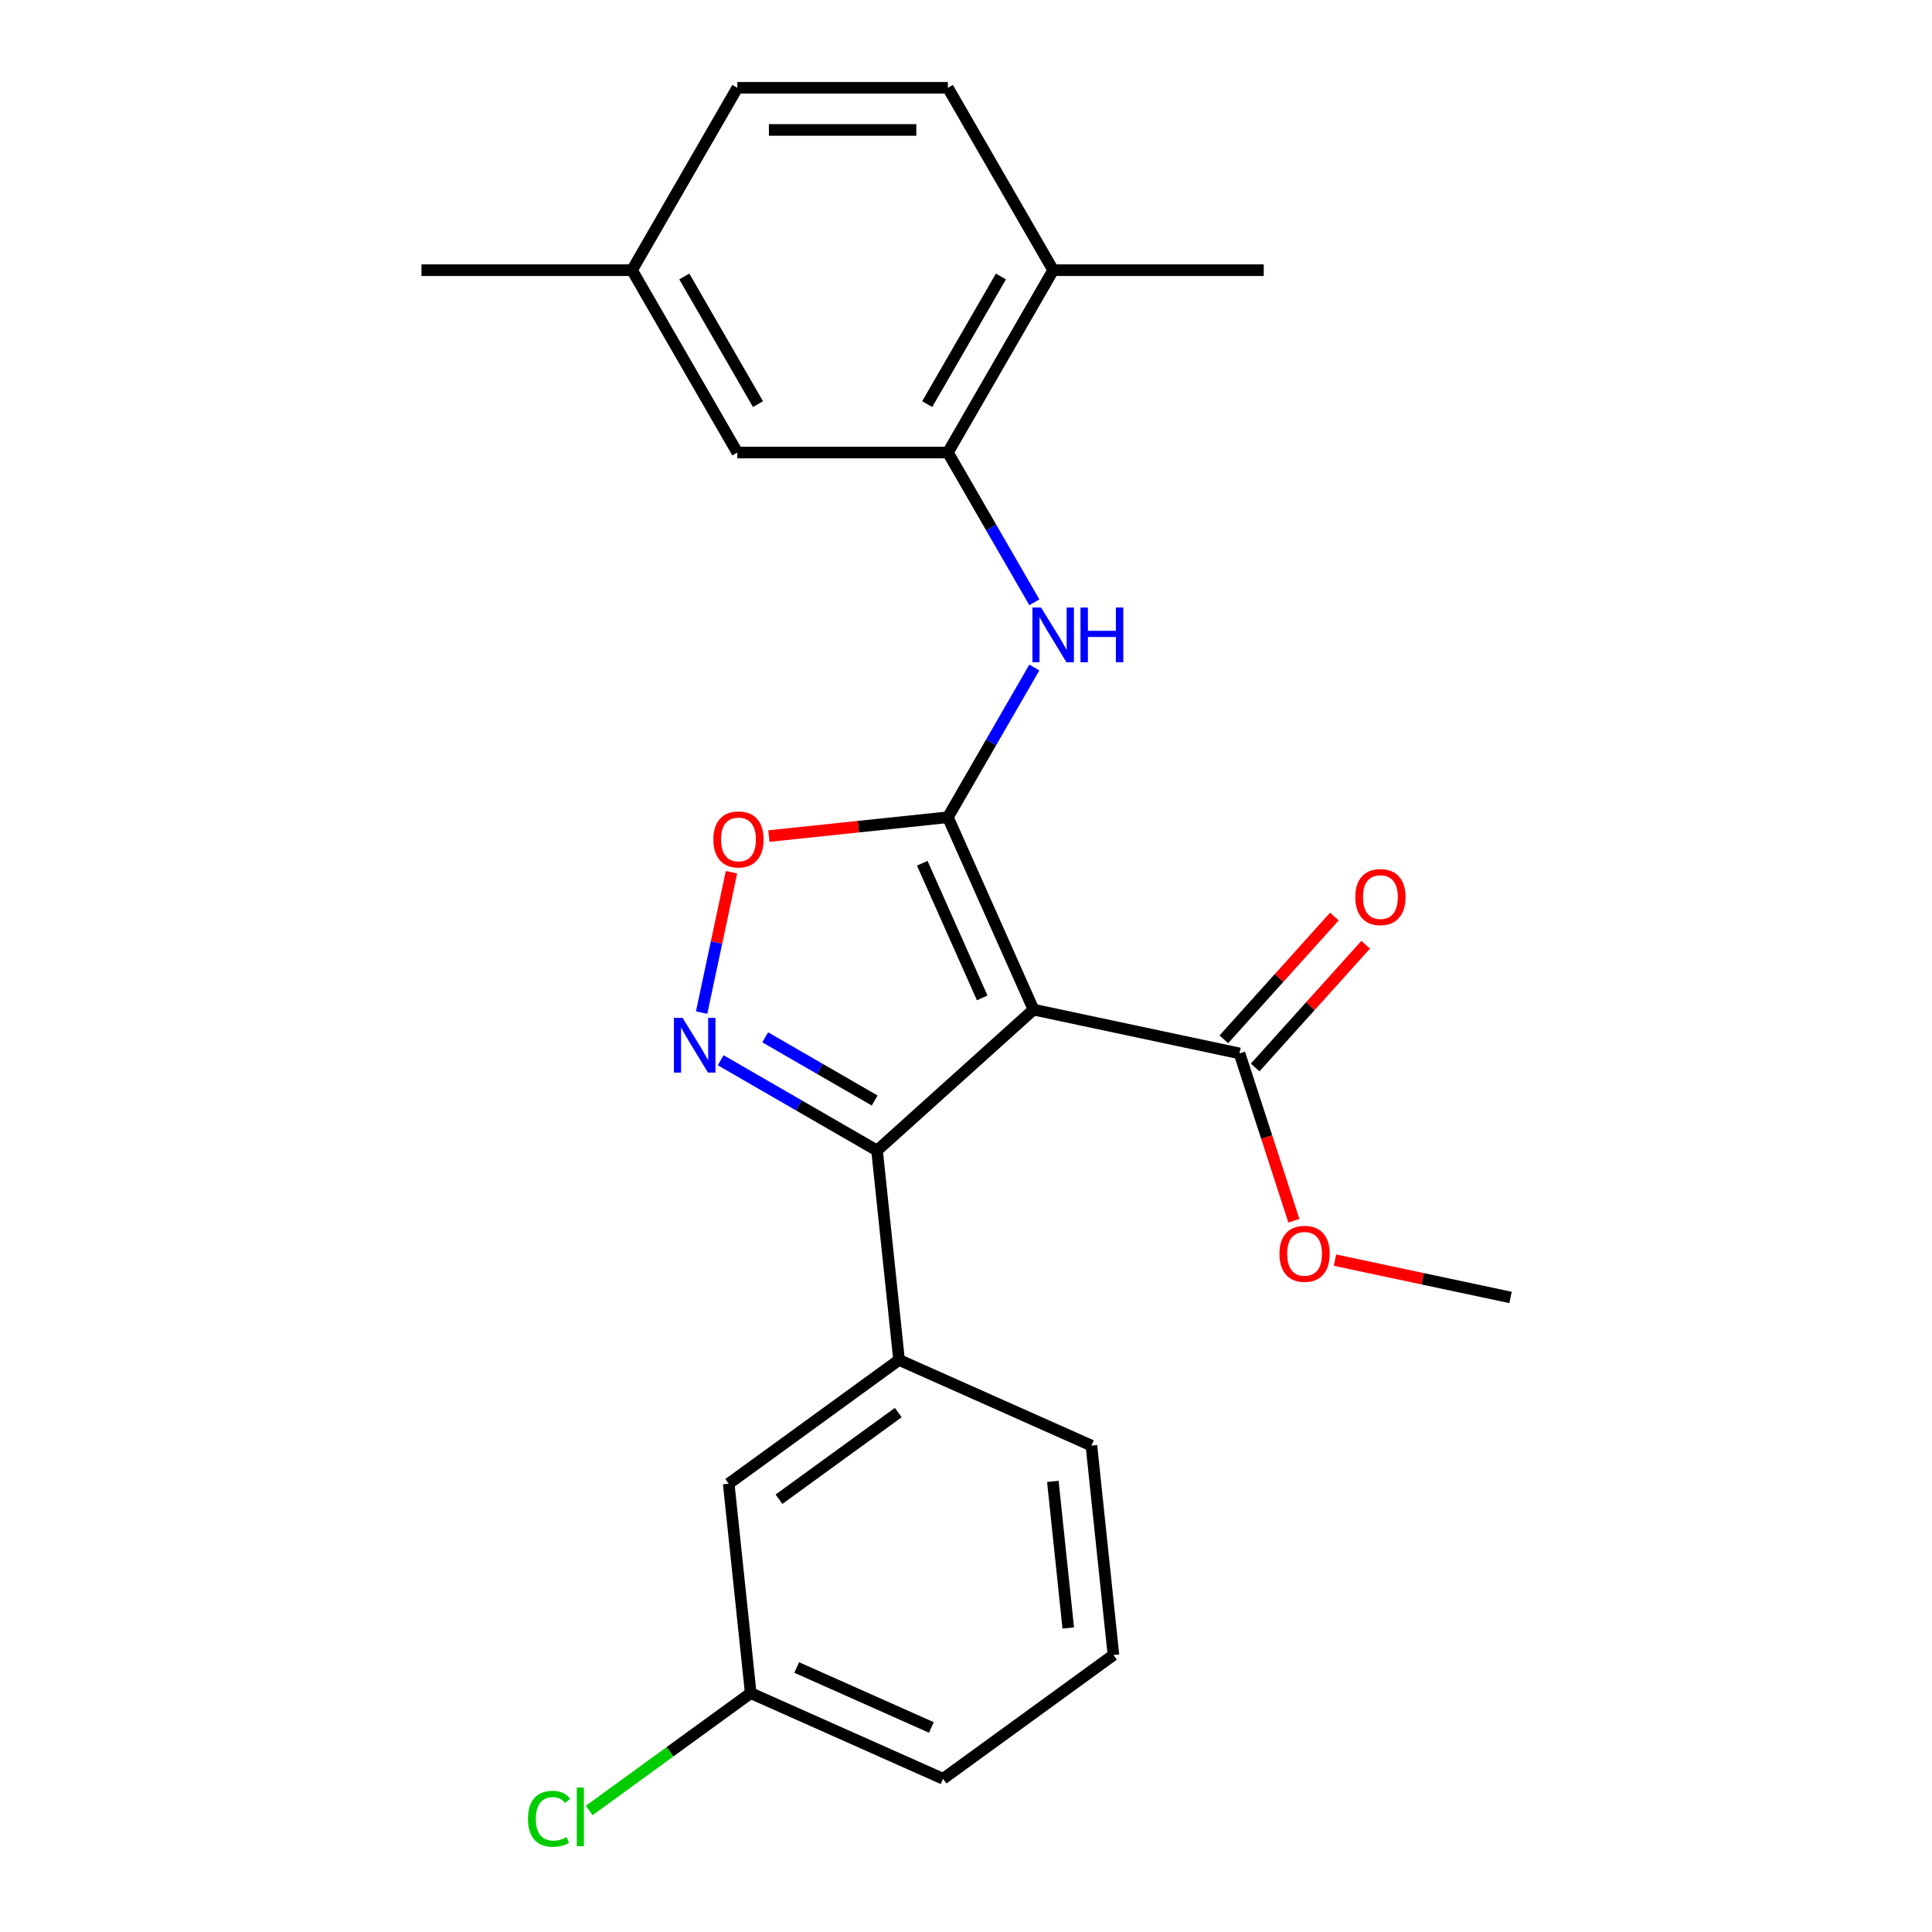 <?xml version='1.0' encoding='iso-8859-1'?>
<svg version='1.1' baseProfile='full'
              xmlns='http://www.w3.org/2000/svg'
                      xmlns:rdkit='http://www.rdkit.org/xml'
                      xmlns:xlink='http://www.w3.org/1999/xlink'
                  xml:space='preserve'
width='1000px' height='1000px' viewBox='0 0 1000 1000'>
<!-- END OF HEADER -->
<rect style='opacity:1.0;fill:#FFFFFF;stroke:none' width='1000' height='1000' x='0' y='0'> </rect>
<path class='bond-0' d='M 534.955,522.578 L 490.624,423.01' style='fill:none;fill-rule:evenodd;stroke:#000000;stroke-width:6px;stroke-linecap:butt;stroke-linejoin:miter;stroke-opacity:1' />
<path class='bond-0' d='M 508.391,516.509 L 477.36,446.811' style='fill:none;fill-rule:evenodd;stroke:#000000;stroke-width:6px;stroke-linecap:butt;stroke-linejoin:miter;stroke-opacity:1' />
<path class='bond-1' d='M 534.955,522.578 L 453.959,595.507' style='fill:none;fill-rule:evenodd;stroke:#000000;stroke-width:6px;stroke-linecap:butt;stroke-linejoin:miter;stroke-opacity:1' />
<path class='bond-5' d='M 534.955,522.578 L 641.564,545.239' style='fill:none;fill-rule:evenodd;stroke:#000000;stroke-width:6px;stroke-linecap:butt;stroke-linejoin:miter;stroke-opacity:1' />
<path class='bond-3' d='M 490.624,423.01 L 444.29,427.88' style='fill:none;fill-rule:evenodd;stroke:#000000;stroke-width:6px;stroke-linecap:butt;stroke-linejoin:miter;stroke-opacity:1' />
<path class='bond-3' d='M 444.29,427.88 L 397.955,432.75' style='fill:none;fill-rule:evenodd;stroke:#FF0000;stroke-width:6px;stroke-linecap:butt;stroke-linejoin:miter;stroke-opacity:1' />
<path class='bond-4' d='M 490.624,423.01 L 512.998,384.258' style='fill:none;fill-rule:evenodd;stroke:#000000;stroke-width:6px;stroke-linecap:butt;stroke-linejoin:miter;stroke-opacity:1' />
<path class='bond-4' d='M 512.998,384.258 L 535.371,345.506' style='fill:none;fill-rule:evenodd;stroke:#0000FF;stroke-width:6px;stroke-linecap:butt;stroke-linejoin:miter;stroke-opacity:1' />
<path class='bond-2' d='M 453.959,595.507 L 413.497,572.147' style='fill:none;fill-rule:evenodd;stroke:#000000;stroke-width:6px;stroke-linecap:butt;stroke-linejoin:miter;stroke-opacity:1' />
<path class='bond-2' d='M 413.497,572.147 L 373.035,548.786' style='fill:none;fill-rule:evenodd;stroke:#0000FF;stroke-width:6px;stroke-linecap:butt;stroke-linejoin:miter;stroke-opacity:1' />
<path class='bond-2' d='M 452.719,569.621 L 424.396,553.269' style='fill:none;fill-rule:evenodd;stroke:#000000;stroke-width:6px;stroke-linecap:butt;stroke-linejoin:miter;stroke-opacity:1' />
<path class='bond-2' d='M 424.396,553.269 L 396.072,536.916' style='fill:none;fill-rule:evenodd;stroke:#0000FF;stroke-width:6px;stroke-linecap:butt;stroke-linejoin:miter;stroke-opacity:1' />
<path class='bond-7' d='M 453.959,595.507 L 465.351,703.901' style='fill:none;fill-rule:evenodd;stroke:#000000;stroke-width:6px;stroke-linecap:butt;stroke-linejoin:miter;stroke-opacity:1' />
<path class='bond-24' d='M 363.159,524.127 L 370.882,487.792' style='fill:none;fill-rule:evenodd;stroke:#0000FF;stroke-width:6px;stroke-linecap:butt;stroke-linejoin:miter;stroke-opacity:1' />
<path class='bond-24' d='M 370.882,487.792 L 378.606,451.456' style='fill:none;fill-rule:evenodd;stroke:#FF0000;stroke-width:6px;stroke-linecap:butt;stroke-linejoin:miter;stroke-opacity:1' />
<path class='bond-6' d='M 535.371,311.736 L 512.998,272.984' style='fill:none;fill-rule:evenodd;stroke:#0000FF;stroke-width:6px;stroke-linecap:butt;stroke-linejoin:miter;stroke-opacity:1' />
<path class='bond-6' d='M 512.998,272.984 L 490.624,234.232' style='fill:none;fill-rule:evenodd;stroke:#000000;stroke-width:6px;stroke-linecap:butt;stroke-linejoin:miter;stroke-opacity:1' />
<path class='bond-11' d='M 649.664,552.532 L 678.266,520.766' style='fill:none;fill-rule:evenodd;stroke:#000000;stroke-width:6px;stroke-linecap:butt;stroke-linejoin:miter;stroke-opacity:1' />
<path class='bond-11' d='M 678.266,520.766 L 706.868,489' style='fill:none;fill-rule:evenodd;stroke:#FF0000;stroke-width:6px;stroke-linecap:butt;stroke-linejoin:miter;stroke-opacity:1' />
<path class='bond-11' d='M 633.464,537.946 L 662.066,506.18' style='fill:none;fill-rule:evenodd;stroke:#000000;stroke-width:6px;stroke-linecap:butt;stroke-linejoin:miter;stroke-opacity:1' />
<path class='bond-11' d='M 662.066,506.18 L 690.669,474.414' style='fill:none;fill-rule:evenodd;stroke:#FF0000;stroke-width:6px;stroke-linecap:butt;stroke-linejoin:miter;stroke-opacity:1' />
<path class='bond-14' d='M 641.564,545.239 L 655.635,588.545' style='fill:none;fill-rule:evenodd;stroke:#000000;stroke-width:6px;stroke-linecap:butt;stroke-linejoin:miter;stroke-opacity:1' />
<path class='bond-14' d='M 655.635,588.545 L 669.706,631.85' style='fill:none;fill-rule:evenodd;stroke:#FF0000;stroke-width:6px;stroke-linecap:butt;stroke-linejoin:miter;stroke-opacity:1' />
<path class='bond-8' d='M 490.624,234.232 L 545.12,139.843' style='fill:none;fill-rule:evenodd;stroke:#000000;stroke-width:6px;stroke-linecap:butt;stroke-linejoin:miter;stroke-opacity:1' />
<path class='bond-8' d='M 479.921,209.175 L 518.067,143.103' style='fill:none;fill-rule:evenodd;stroke:#000000;stroke-width:6px;stroke-linecap:butt;stroke-linejoin:miter;stroke-opacity:1' />
<path class='bond-9' d='M 490.624,234.232 L 381.633,234.232' style='fill:none;fill-rule:evenodd;stroke:#000000;stroke-width:6px;stroke-linecap:butt;stroke-linejoin:miter;stroke-opacity:1' />
<path class='bond-10' d='M 465.351,703.901 L 377.176,767.964' style='fill:none;fill-rule:evenodd;stroke:#000000;stroke-width:6px;stroke-linecap:butt;stroke-linejoin:miter;stroke-opacity:1' />
<path class='bond-10' d='M 464.938,731.146 L 403.215,775.99' style='fill:none;fill-rule:evenodd;stroke:#000000;stroke-width:6px;stroke-linecap:butt;stroke-linejoin:miter;stroke-opacity:1' />
<path class='bond-18' d='M 465.351,703.901 L 564.919,748.232' style='fill:none;fill-rule:evenodd;stroke:#000000;stroke-width:6px;stroke-linecap:butt;stroke-linejoin:miter;stroke-opacity:1' />
<path class='bond-12' d='M 545.12,139.843 L 490.624,45.455' style='fill:none;fill-rule:evenodd;stroke:#000000;stroke-width:6px;stroke-linecap:butt;stroke-linejoin:miter;stroke-opacity:1' />
<path class='bond-20' d='M 545.12,139.843 L 654.11,139.843' style='fill:none;fill-rule:evenodd;stroke:#000000;stroke-width:6px;stroke-linecap:butt;stroke-linejoin:miter;stroke-opacity:1' />
<path class='bond-15' d='M 381.633,234.232 L 327.138,139.843' style='fill:none;fill-rule:evenodd;stroke:#000000;stroke-width:6px;stroke-linecap:butt;stroke-linejoin:miter;stroke-opacity:1' />
<path class='bond-15' d='M 392.337,209.175 L 354.19,143.103' style='fill:none;fill-rule:evenodd;stroke:#000000;stroke-width:6px;stroke-linecap:butt;stroke-linejoin:miter;stroke-opacity:1' />
<path class='bond-13' d='M 377.176,767.964 L 388.569,876.358' style='fill:none;fill-rule:evenodd;stroke:#000000;stroke-width:6px;stroke-linecap:butt;stroke-linejoin:miter;stroke-opacity:1' />
<path class='bond-26' d='M 490.624,45.455 L 381.633,45.455' style='fill:none;fill-rule:evenodd;stroke:#000000;stroke-width:6px;stroke-linecap:butt;stroke-linejoin:miter;stroke-opacity:1' />
<path class='bond-26' d='M 474.275,67.253 L 397.982,67.253' style='fill:none;fill-rule:evenodd;stroke:#000000;stroke-width:6px;stroke-linecap:butt;stroke-linejoin:miter;stroke-opacity:1' />
<path class='bond-17' d='M 388.569,876.358 L 346.763,906.732' style='fill:none;fill-rule:evenodd;stroke:#000000;stroke-width:6px;stroke-linecap:butt;stroke-linejoin:miter;stroke-opacity:1' />
<path class='bond-17' d='M 346.763,906.732 L 304.958,937.105' style='fill:none;fill-rule:evenodd;stroke:#00CC00;stroke-width:6px;stroke-linecap:butt;stroke-linejoin:miter;stroke-opacity:1' />
<path class='bond-25' d='M 388.569,876.358 L 488.137,920.689' style='fill:none;fill-rule:evenodd;stroke:#000000;stroke-width:6px;stroke-linecap:butt;stroke-linejoin:miter;stroke-opacity:1' />
<path class='bond-25' d='M 412.37,863.094 L 482.068,894.126' style='fill:none;fill-rule:evenodd;stroke:#000000;stroke-width:6px;stroke-linecap:butt;stroke-linejoin:miter;stroke-opacity:1' />
<path class='bond-23' d='M 690.969,652.238 L 736.411,661.897' style='fill:none;fill-rule:evenodd;stroke:#FF0000;stroke-width:6px;stroke-linecap:butt;stroke-linejoin:miter;stroke-opacity:1' />
<path class='bond-23' d='M 736.411,661.897 L 781.853,671.556' style='fill:none;fill-rule:evenodd;stroke:#000000;stroke-width:6px;stroke-linecap:butt;stroke-linejoin:miter;stroke-opacity:1' />
<path class='bond-16' d='M 327.138,139.843 L 381.633,45.455' style='fill:none;fill-rule:evenodd;stroke:#000000;stroke-width:6px;stroke-linecap:butt;stroke-linejoin:miter;stroke-opacity:1' />
<path class='bond-22' d='M 327.138,139.843 L 218.147,139.843' style='fill:none;fill-rule:evenodd;stroke:#000000;stroke-width:6px;stroke-linecap:butt;stroke-linejoin:miter;stroke-opacity:1' />
<path class='bond-19' d='M 564.919,748.232 L 576.312,856.626' style='fill:none;fill-rule:evenodd;stroke:#000000;stroke-width:6px;stroke-linecap:butt;stroke-linejoin:miter;stroke-opacity:1' />
<path class='bond-19' d='M 544.95,766.769 L 552.924,842.645' style='fill:none;fill-rule:evenodd;stroke:#000000;stroke-width:6px;stroke-linecap:butt;stroke-linejoin:miter;stroke-opacity:1' />
<path class='bond-21' d='M 576.312,856.626 L 488.137,920.689' style='fill:none;fill-rule:evenodd;stroke:#000000;stroke-width:6px;stroke-linecap:butt;stroke-linejoin:miter;stroke-opacity:1' />
<path  class='atom-3' d='M 353.31 526.852
L 362.59 541.852
Q 363.51 543.332, 364.99 546.012
Q 366.47 548.692, 366.55 548.852
L 366.55 526.852
L 370.31 526.852
L 370.31 555.172
L 366.43 555.172
L 356.47 538.772
Q 355.31 536.852, 354.07 534.652
Q 352.87 532.452, 352.51 531.772
L 352.51 555.172
L 348.83 555.172
L 348.83 526.852
L 353.31 526.852
' fill='#0000FF'/>
<path  class='atom-4' d='M 369.23 434.483
Q 369.23 427.683, 372.59 423.883
Q 375.95 420.083, 382.23 420.083
Q 388.51 420.083, 391.87 423.883
Q 395.23 427.683, 395.23 434.483
Q 395.23 441.363, 391.83 445.283
Q 388.43 449.163, 382.23 449.163
Q 375.99 449.163, 372.59 445.283
Q 369.23 441.403, 369.23 434.483
M 382.23 445.963
Q 386.55 445.963, 388.87 443.083
Q 391.23 440.163, 391.23 434.483
Q 391.23 428.923, 388.87 426.123
Q 386.55 423.283, 382.23 423.283
Q 377.91 423.283, 375.55 426.083
Q 373.23 428.883, 373.23 434.483
Q 373.23 440.203, 375.55 443.083
Q 377.91 445.963, 382.23 445.963
' fill='#FF0000'/>
<path  class='atom-5' d='M 538.86 314.461
L 548.14 329.461
Q 549.06 330.941, 550.54 333.621
Q 552.02 336.301, 552.1 336.461
L 552.1 314.461
L 555.86 314.461
L 555.86 342.781
L 551.98 342.781
L 542.02 326.381
Q 540.86 324.461, 539.62 322.261
Q 538.42 320.061, 538.06 319.381
L 538.06 342.781
L 534.38 342.781
L 534.38 314.461
L 538.86 314.461
' fill='#0000FF'/>
<path  class='atom-5' d='M 559.26 314.461
L 563.1 314.461
L 563.1 326.501
L 577.58 326.501
L 577.58 314.461
L 581.42 314.461
L 581.42 342.781
L 577.58 342.781
L 577.58 329.701
L 563.1 329.701
L 563.1 342.781
L 559.26 342.781
L 559.26 314.461
' fill='#0000FF'/>
<path  class='atom-12' d='M 701.493 464.323
Q 701.493 457.523, 704.853 453.723
Q 708.213 449.923, 714.493 449.923
Q 720.773 449.923, 724.133 453.723
Q 727.493 457.523, 727.493 464.323
Q 727.493 471.203, 724.093 475.123
Q 720.693 479.003, 714.493 479.003
Q 708.253 479.003, 704.853 475.123
Q 701.493 471.243, 701.493 464.323
M 714.493 475.803
Q 718.813 475.803, 721.133 472.923
Q 723.493 470.003, 723.493 464.323
Q 723.493 458.763, 721.133 455.963
Q 718.813 453.123, 714.493 453.123
Q 710.173 453.123, 707.813 455.923
Q 705.493 458.723, 705.493 464.323
Q 705.493 470.043, 707.813 472.923
Q 710.173 475.803, 714.493 475.803
' fill='#FF0000'/>
<path  class='atom-15' d='M 662.244 648.975
Q 662.244 642.175, 665.604 638.375
Q 668.964 634.575, 675.244 634.575
Q 681.524 634.575, 684.884 638.375
Q 688.244 642.175, 688.244 648.975
Q 688.244 655.855, 684.844 659.775
Q 681.444 663.655, 675.244 663.655
Q 669.004 663.655, 665.604 659.775
Q 662.244 655.895, 662.244 648.975
M 675.244 660.455
Q 679.564 660.455, 681.884 657.575
Q 684.244 654.655, 684.244 648.975
Q 684.244 643.415, 681.884 640.615
Q 679.564 637.775, 675.244 637.775
Q 670.924 637.775, 668.564 640.575
Q 666.244 643.375, 666.244 648.975
Q 666.244 654.695, 668.564 657.575
Q 670.924 660.455, 675.244 660.455
' fill='#FF0000'/>
<path  class='atom-18' d='M 273.273 941.402
Q 273.273 934.362, 276.553 930.682
Q 279.873 926.962, 286.153 926.962
Q 291.993 926.962, 295.113 931.082
L 292.473 933.242
Q 290.193 930.242, 286.153 930.242
Q 281.873 930.242, 279.593 933.122
Q 277.353 935.962, 277.353 941.402
Q 277.353 947.002, 279.673 949.882
Q 282.033 952.762, 286.593 952.762
Q 289.713 952.762, 293.353 950.882
L 294.473 953.882
Q 292.993 954.842, 290.753 955.402
Q 288.513 955.962, 286.033 955.962
Q 279.873 955.962, 276.553 952.202
Q 273.273 948.442, 273.273 941.402
' fill='#00CC00'/>
<path  class='atom-18' d='M 298.553 925.242
L 302.233 925.242
L 302.233 955.602
L 298.553 955.602
L 298.553 925.242
' fill='#00CC00'/>
</svg>
